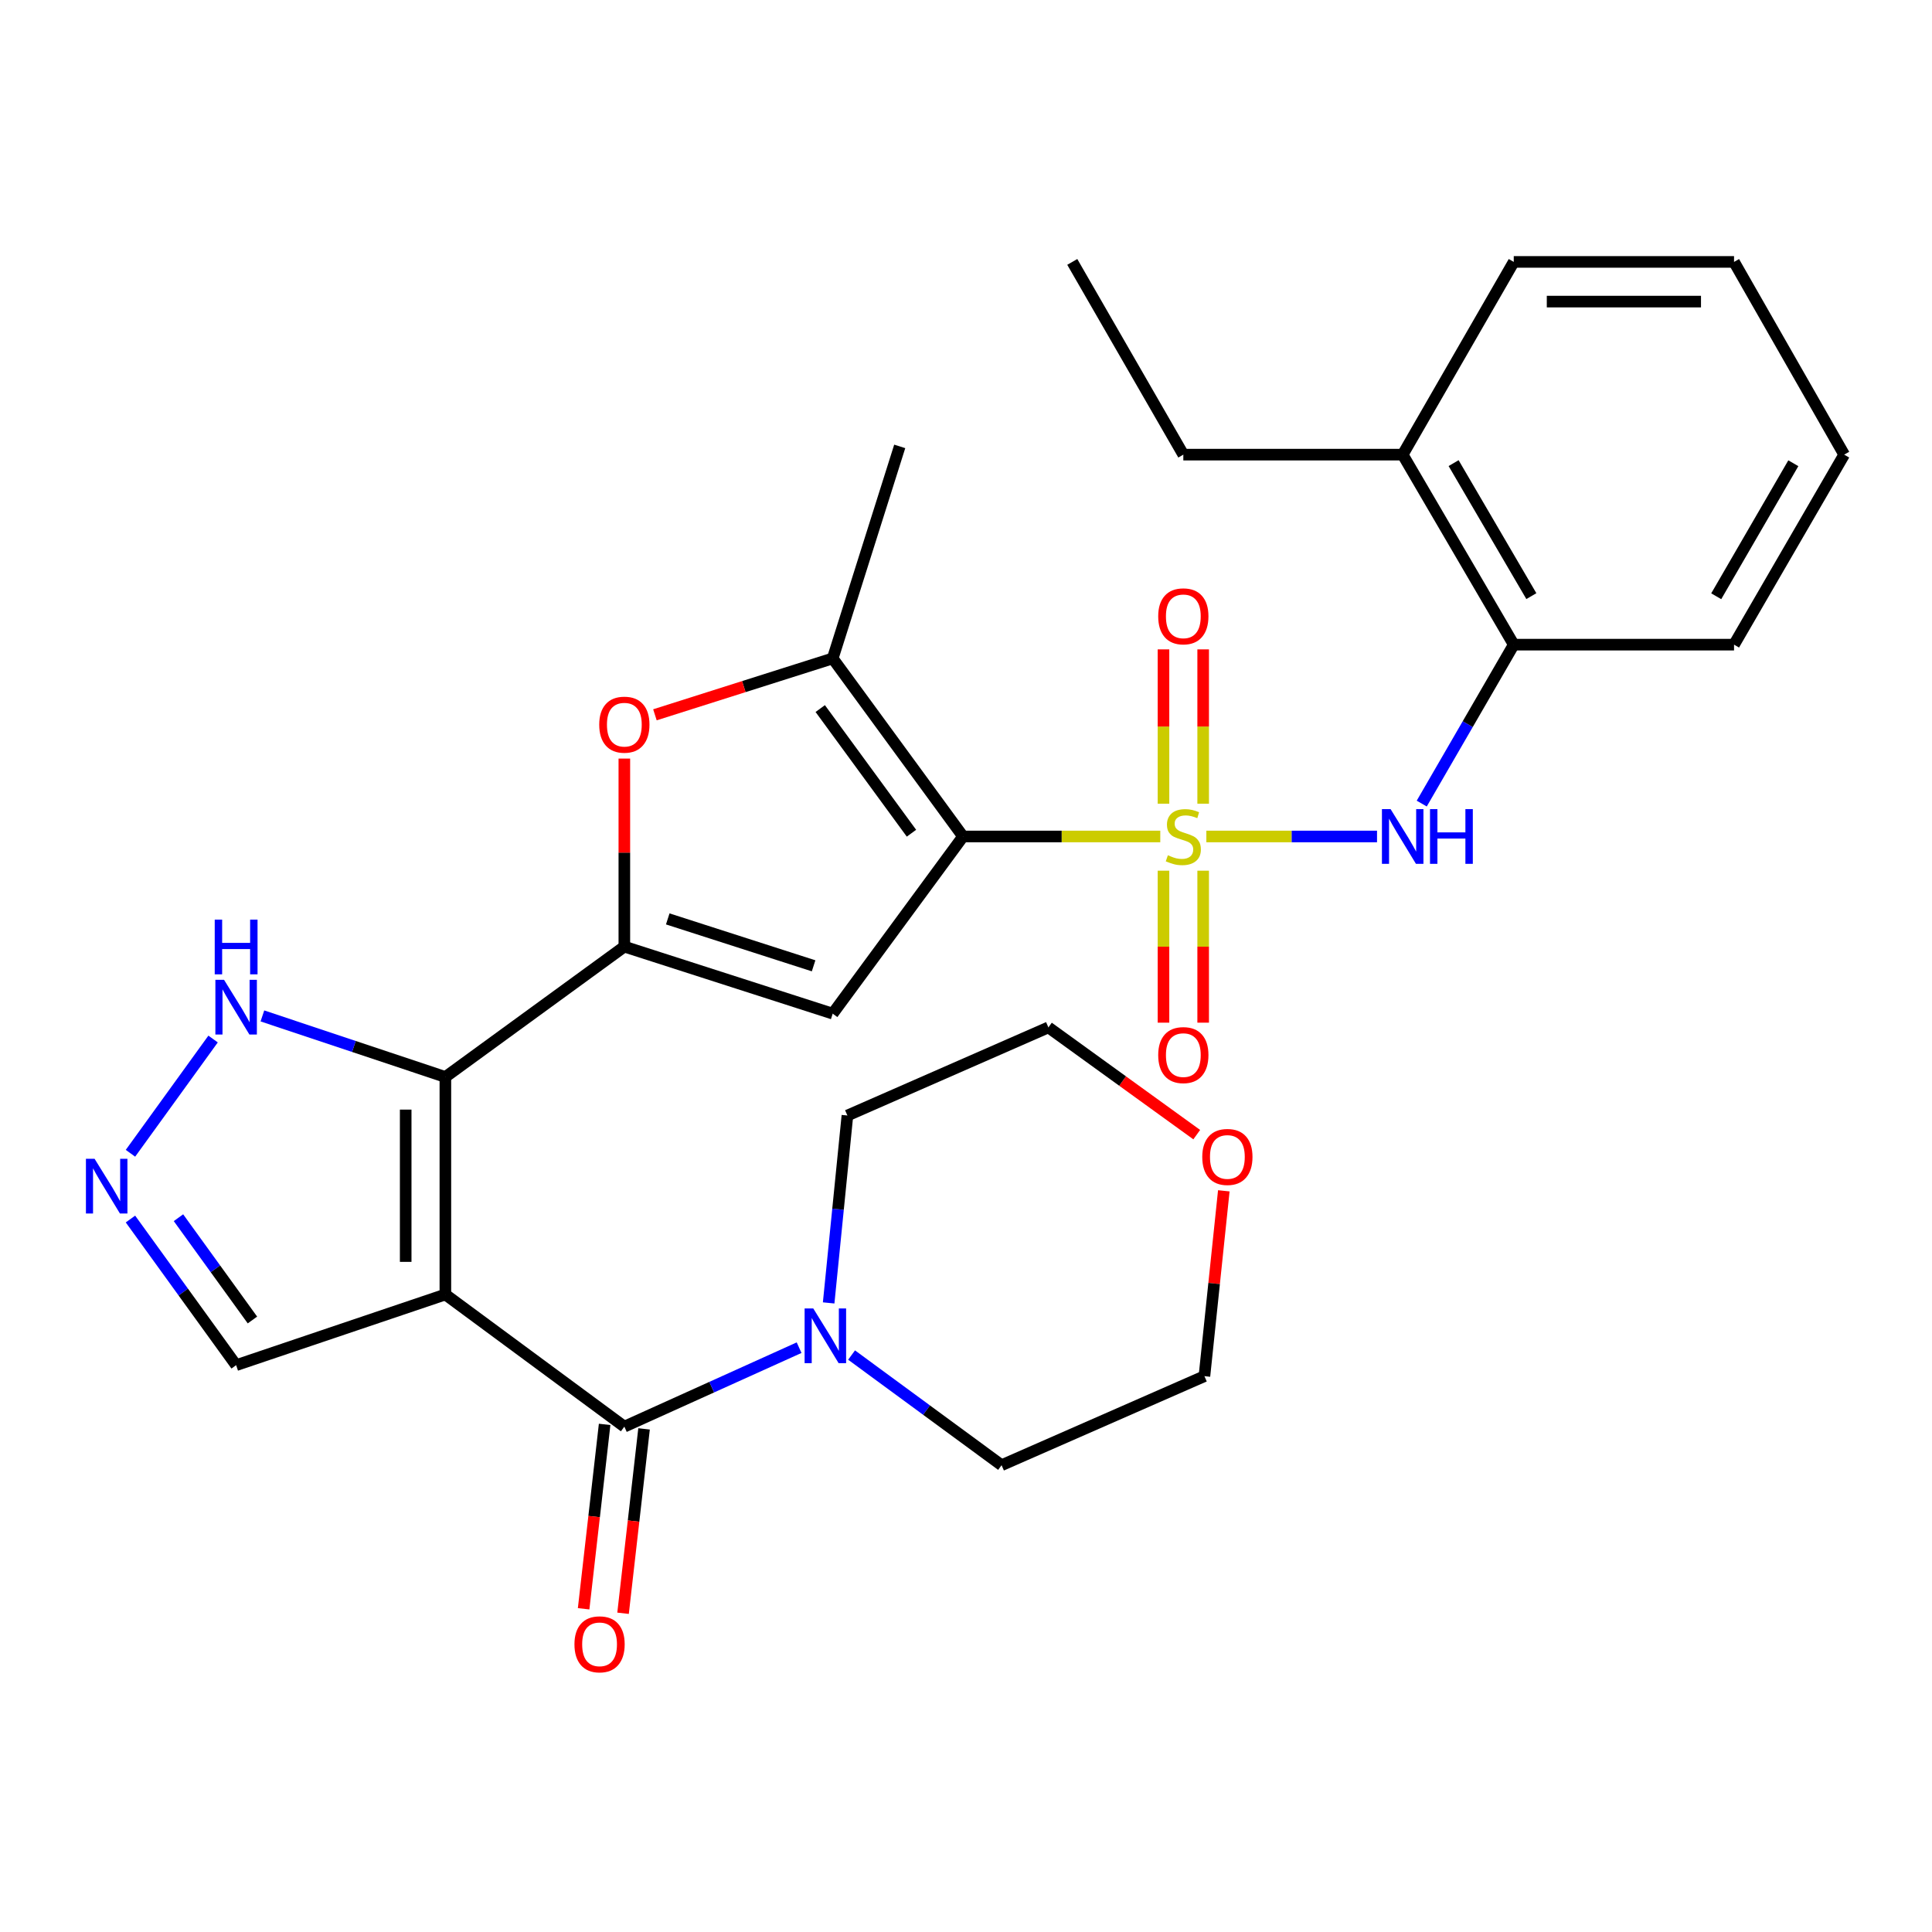<?xml version='1.0' encoding='iso-8859-1'?>
<svg version='1.1' baseProfile='full'
              xmlns='http://www.w3.org/2000/svg'
                      xmlns:rdkit='http://www.rdkit.org/xml'
                      xmlns:xlink='http://www.w3.org/1999/xlink'
                  xml:space='preserve'
width='1000px' height='1000px' viewBox='0 0 1000 1000'>
<!-- END OF HEADER -->
<rect style='opacity:1.0;fill:#FFFFFF;stroke:none' width='1000' height='1000' x='0' y='0'> </rect>
<path class='bond-0' d='M 600.557,432.961 L 549.513,432.961' style='fill:none;fill-rule:evenodd;stroke:#CCCC00;stroke-width:6px;stroke-linecap:butt;stroke-linejoin:miter;stroke-opacity:1' />
<path class='bond-0' d='M 549.513,432.961 L 498.468,432.961' style='fill:none;fill-rule:evenodd;stroke:#000000;stroke-width:6px;stroke-linecap:butt;stroke-linejoin:miter;stroke-opacity:1' />
<path class='bond-8' d='M 624.406,432.961 L 668.577,432.961' style='fill:none;fill-rule:evenodd;stroke:#CCCC00;stroke-width:6px;stroke-linecap:butt;stroke-linejoin:miter;stroke-opacity:1' />
<path class='bond-8' d='M 668.577,432.961 L 712.747,432.961' style='fill:none;fill-rule:evenodd;stroke:#0000FF;stroke-width:6px;stroke-linecap:butt;stroke-linejoin:miter;stroke-opacity:1' />
<path class='bond-12' d='M 622.758,415.991 L 622.758,376.054' style='fill:none;fill-rule:evenodd;stroke:#CCCC00;stroke-width:6px;stroke-linecap:butt;stroke-linejoin:miter;stroke-opacity:1' />
<path class='bond-12' d='M 622.758,376.054 L 622.758,336.117' style='fill:none;fill-rule:evenodd;stroke:#FF0000;stroke-width:6px;stroke-linecap:butt;stroke-linejoin:miter;stroke-opacity:1' />
<path class='bond-12' d='M 602.218,415.991 L 602.218,376.054' style='fill:none;fill-rule:evenodd;stroke:#CCCC00;stroke-width:6px;stroke-linecap:butt;stroke-linejoin:miter;stroke-opacity:1' />
<path class='bond-12' d='M 602.218,376.054 L 602.218,336.117' style='fill:none;fill-rule:evenodd;stroke:#FF0000;stroke-width:6px;stroke-linecap:butt;stroke-linejoin:miter;stroke-opacity:1' />
<path class='bond-13' d='M 602.218,450.668 L 602.218,489.999' style='fill:none;fill-rule:evenodd;stroke:#CCCC00;stroke-width:6px;stroke-linecap:butt;stroke-linejoin:miter;stroke-opacity:1' />
<path class='bond-13' d='M 602.218,489.999 L 602.218,529.329' style='fill:none;fill-rule:evenodd;stroke:#FF0000;stroke-width:6px;stroke-linecap:butt;stroke-linejoin:miter;stroke-opacity:1' />
<path class='bond-13' d='M 622.758,450.668 L 622.758,489.999' style='fill:none;fill-rule:evenodd;stroke:#CCCC00;stroke-width:6px;stroke-linecap:butt;stroke-linejoin:miter;stroke-opacity:1' />
<path class='bond-13' d='M 622.758,489.999 L 622.758,529.329' style='fill:none;fill-rule:evenodd;stroke:#FF0000;stroke-width:6px;stroke-linecap:butt;stroke-linejoin:miter;stroke-opacity:1' />
<path class='bond-4' d='M 498.468,432.961 L 431.006,524.661' style='fill:none;fill-rule:evenodd;stroke:#000000;stroke-width:6px;stroke-linecap:butt;stroke-linejoin:miter;stroke-opacity:1' />
<path class='bond-6' d='M 498.468,432.961 L 431.006,340.794' style='fill:none;fill-rule:evenodd;stroke:#000000;stroke-width:6px;stroke-linecap:butt;stroke-linejoin:miter;stroke-opacity:1' />
<path class='bond-6' d='M 471.775,431.268 L 424.551,366.751' style='fill:none;fill-rule:evenodd;stroke:#000000;stroke-width:6px;stroke-linecap:butt;stroke-linejoin:miter;stroke-opacity:1' />
<path class='bond-1' d='M 230.525,670.026 L 230.525,557.445' style='fill:none;fill-rule:evenodd;stroke:#000000;stroke-width:6px;stroke-linecap:butt;stroke-linejoin:miter;stroke-opacity:1' />
<path class='bond-1' d='M 209.985,653.139 L 209.985,574.332' style='fill:none;fill-rule:evenodd;stroke:#000000;stroke-width:6px;stroke-linecap:butt;stroke-linejoin:miter;stroke-opacity:1' />
<path class='bond-5' d='M 230.525,670.026 L 323.16,738.424' style='fill:none;fill-rule:evenodd;stroke:#000000;stroke-width:6px;stroke-linecap:butt;stroke-linejoin:miter;stroke-opacity:1' />
<path class='bond-14' d='M 230.525,670.026 L 122.223,706.61' style='fill:none;fill-rule:evenodd;stroke:#000000;stroke-width:6px;stroke-linecap:butt;stroke-linejoin:miter;stroke-opacity:1' />
<path class='bond-2' d='M 230.525,557.445 L 323.16,489.971' style='fill:none;fill-rule:evenodd;stroke:#000000;stroke-width:6px;stroke-linecap:butt;stroke-linejoin:miter;stroke-opacity:1' />
<path class='bond-11' d='M 230.525,557.445 L 183.171,541.643' style='fill:none;fill-rule:evenodd;stroke:#000000;stroke-width:6px;stroke-linecap:butt;stroke-linejoin:miter;stroke-opacity:1' />
<path class='bond-11' d='M 183.171,541.643 L 135.817,525.842' style='fill:none;fill-rule:evenodd;stroke:#0000FF;stroke-width:6px;stroke-linecap:butt;stroke-linejoin:miter;stroke-opacity:1' />
<path class='bond-3' d='M 323.16,489.971 L 431.006,524.661' style='fill:none;fill-rule:evenodd;stroke:#000000;stroke-width:6px;stroke-linecap:butt;stroke-linejoin:miter;stroke-opacity:1' />
<path class='bond-3' d='M 345.627,475.621 L 421.119,499.904' style='fill:none;fill-rule:evenodd;stroke:#000000;stroke-width:6px;stroke-linecap:butt;stroke-linejoin:miter;stroke-opacity:1' />
<path class='bond-30' d='M 323.16,489.971 L 323.16,441.305' style='fill:none;fill-rule:evenodd;stroke:#000000;stroke-width:6px;stroke-linecap:butt;stroke-linejoin:miter;stroke-opacity:1' />
<path class='bond-30' d='M 323.16,441.305 L 323.16,392.639' style='fill:none;fill-rule:evenodd;stroke:#FF0000;stroke-width:6px;stroke-linecap:butt;stroke-linejoin:miter;stroke-opacity:1' />
<path class='bond-10' d='M 323.16,738.424 L 368.386,717.989' style='fill:none;fill-rule:evenodd;stroke:#000000;stroke-width:6px;stroke-linecap:butt;stroke-linejoin:miter;stroke-opacity:1' />
<path class='bond-10' d='M 368.386,717.989 L 413.612,697.553' style='fill:none;fill-rule:evenodd;stroke:#0000FF;stroke-width:6px;stroke-linecap:butt;stroke-linejoin:miter;stroke-opacity:1' />
<path class='bond-16' d='M 312.956,737.262 L 307.52,784.982' style='fill:none;fill-rule:evenodd;stroke:#000000;stroke-width:6px;stroke-linecap:butt;stroke-linejoin:miter;stroke-opacity:1' />
<path class='bond-16' d='M 307.52,784.982 L 302.084,832.702' style='fill:none;fill-rule:evenodd;stroke:#FF0000;stroke-width:6px;stroke-linecap:butt;stroke-linejoin:miter;stroke-opacity:1' />
<path class='bond-16' d='M 333.364,739.586 L 327.928,787.306' style='fill:none;fill-rule:evenodd;stroke:#000000;stroke-width:6px;stroke-linecap:butt;stroke-linejoin:miter;stroke-opacity:1' />
<path class='bond-16' d='M 327.928,787.306 L 322.492,835.026' style='fill:none;fill-rule:evenodd;stroke:#FF0000;stroke-width:6px;stroke-linecap:butt;stroke-linejoin:miter;stroke-opacity:1' />
<path class='bond-7' d='M 431.006,340.794 L 384.997,355.389' style='fill:none;fill-rule:evenodd;stroke:#000000;stroke-width:6px;stroke-linecap:butt;stroke-linejoin:miter;stroke-opacity:1' />
<path class='bond-7' d='M 384.997,355.389 L 338.989,369.984' style='fill:none;fill-rule:evenodd;stroke:#FF0000;stroke-width:6px;stroke-linecap:butt;stroke-linejoin:miter;stroke-opacity:1' />
<path class='bond-19' d='M 431.006,340.794 L 465.696,231.054' style='fill:none;fill-rule:evenodd;stroke:#000000;stroke-width:6px;stroke-linecap:butt;stroke-linejoin:miter;stroke-opacity:1' />
<path class='bond-15' d='M 735.887,415.933 L 759.702,374.803' style='fill:none;fill-rule:evenodd;stroke:#0000FF;stroke-width:6px;stroke-linecap:butt;stroke-linejoin:miter;stroke-opacity:1' />
<path class='bond-15' d='M 759.702,374.803 L 783.517,333.674' style='fill:none;fill-rule:evenodd;stroke:#000000;stroke-width:6px;stroke-linecap:butt;stroke-linejoin:miter;stroke-opacity:1' />
<path class='bond-9' d='M 67.525,596.934 L 110.294,537.799' style='fill:none;fill-rule:evenodd;stroke:#0000FF;stroke-width:6px;stroke-linecap:butt;stroke-linejoin:miter;stroke-opacity:1' />
<path class='bond-32' d='M 67.524,630.971 L 94.874,668.79' style='fill:none;fill-rule:evenodd;stroke:#0000FF;stroke-width:6px;stroke-linecap:butt;stroke-linejoin:miter;stroke-opacity:1' />
<path class='bond-32' d='M 94.874,668.79 L 122.223,706.61' style='fill:none;fill-rule:evenodd;stroke:#000000;stroke-width:6px;stroke-linecap:butt;stroke-linejoin:miter;stroke-opacity:1' />
<path class='bond-32' d='M 92.373,630.281 L 111.517,656.754' style='fill:none;fill-rule:evenodd;stroke:#0000FF;stroke-width:6px;stroke-linecap:butt;stroke-linejoin:miter;stroke-opacity:1' />
<path class='bond-32' d='M 111.517,656.754 L 130.662,683.228' style='fill:none;fill-rule:evenodd;stroke:#000000;stroke-width:6px;stroke-linecap:butt;stroke-linejoin:miter;stroke-opacity:1' />
<path class='bond-20' d='M 428.91,674.386 L 433.764,625.888' style='fill:none;fill-rule:evenodd;stroke:#0000FF;stroke-width:6px;stroke-linecap:butt;stroke-linejoin:miter;stroke-opacity:1' />
<path class='bond-20' d='M 433.764,625.888 L 438.617,577.391' style='fill:none;fill-rule:evenodd;stroke:#000000;stroke-width:6px;stroke-linecap:butt;stroke-linejoin:miter;stroke-opacity:1' />
<path class='bond-21' d='M 440.775,701.374 L 479.595,729.878' style='fill:none;fill-rule:evenodd;stroke:#0000FF;stroke-width:6px;stroke-linecap:butt;stroke-linejoin:miter;stroke-opacity:1' />
<path class='bond-21' d='M 479.595,729.878 L 518.415,758.382' style='fill:none;fill-rule:evenodd;stroke:#000000;stroke-width:6px;stroke-linecap:butt;stroke-linejoin:miter;stroke-opacity:1' />
<path class='bond-17' d='M 783.517,333.674 L 726.028,235.322' style='fill:none;fill-rule:evenodd;stroke:#000000;stroke-width:6px;stroke-linecap:butt;stroke-linejoin:miter;stroke-opacity:1' />
<path class='bond-17' d='M 792.626,308.556 L 752.384,239.709' style='fill:none;fill-rule:evenodd;stroke:#000000;stroke-width:6px;stroke-linecap:butt;stroke-linejoin:miter;stroke-opacity:1' />
<path class='bond-22' d='M 783.517,333.674 L 897.536,333.674' style='fill:none;fill-rule:evenodd;stroke:#000000;stroke-width:6px;stroke-linecap:butt;stroke-linejoin:miter;stroke-opacity:1' />
<path class='bond-25' d='M 726.028,235.322 L 612.488,235.322' style='fill:none;fill-rule:evenodd;stroke:#000000;stroke-width:6px;stroke-linecap:butt;stroke-linejoin:miter;stroke-opacity:1' />
<path class='bond-26' d='M 726.028,235.322 L 783.517,135.566' style='fill:none;fill-rule:evenodd;stroke:#000000;stroke-width:6px;stroke-linecap:butt;stroke-linejoin:miter;stroke-opacity:1' />
<path class='bond-18' d='M 633.444,616.367 L 628.426,664.336' style='fill:none;fill-rule:evenodd;stroke:#FF0000;stroke-width:6px;stroke-linecap:butt;stroke-linejoin:miter;stroke-opacity:1' />
<path class='bond-18' d='M 628.426,664.336 L 623.408,712.304' style='fill:none;fill-rule:evenodd;stroke:#000000;stroke-width:6px;stroke-linecap:butt;stroke-linejoin:miter;stroke-opacity:1' />
<path class='bond-33' d='M 619.429,587.288 L 581.04,559.535' style='fill:none;fill-rule:evenodd;stroke:#FF0000;stroke-width:6px;stroke-linecap:butt;stroke-linejoin:miter;stroke-opacity:1' />
<path class='bond-33' d='M 581.04,559.535 L 542.652,531.781' style='fill:none;fill-rule:evenodd;stroke:#000000;stroke-width:6px;stroke-linecap:butt;stroke-linejoin:miter;stroke-opacity:1' />
<path class='bond-23' d='M 438.617,577.391 L 542.652,531.781' style='fill:none;fill-rule:evenodd;stroke:#000000;stroke-width:6px;stroke-linecap:butt;stroke-linejoin:miter;stroke-opacity:1' />
<path class='bond-24' d='M 518.415,758.382 L 623.408,712.304' style='fill:none;fill-rule:evenodd;stroke:#000000;stroke-width:6px;stroke-linecap:butt;stroke-linejoin:miter;stroke-opacity:1' />
<path class='bond-28' d='M 897.536,333.674 L 954.545,235.322' style='fill:none;fill-rule:evenodd;stroke:#000000;stroke-width:6px;stroke-linecap:butt;stroke-linejoin:miter;stroke-opacity:1' />
<path class='bond-28' d='M 888.317,308.62 L 928.224,239.774' style='fill:none;fill-rule:evenodd;stroke:#000000;stroke-width:6px;stroke-linecap:butt;stroke-linejoin:miter;stroke-opacity:1' />
<path class='bond-27' d='M 612.488,235.322 L 555.01,135.566' style='fill:none;fill-rule:evenodd;stroke:#000000;stroke-width:6px;stroke-linecap:butt;stroke-linejoin:miter;stroke-opacity:1' />
<path class='bond-31' d='M 783.517,135.566 L 897.536,135.566' style='fill:none;fill-rule:evenodd;stroke:#000000;stroke-width:6px;stroke-linecap:butt;stroke-linejoin:miter;stroke-opacity:1' />
<path class='bond-31' d='M 800.619,156.106 L 880.433,156.106' style='fill:none;fill-rule:evenodd;stroke:#000000;stroke-width:6px;stroke-linecap:butt;stroke-linejoin:miter;stroke-opacity:1' />
<path class='bond-29' d='M 954.545,235.322 L 897.536,135.566' style='fill:none;fill-rule:evenodd;stroke:#000000;stroke-width:6px;stroke-linecap:butt;stroke-linejoin:miter;stroke-opacity:1' />
<path  class='atom-0' d='M 604.488 442.681
Q 604.808 442.801, 606.128 443.361
Q 607.448 443.921, 608.888 444.281
Q 610.368 444.601, 611.808 444.601
Q 614.488 444.601, 616.048 443.321
Q 617.608 442.001, 617.608 439.721
Q 617.608 438.161, 616.808 437.201
Q 616.048 436.241, 614.848 435.721
Q 613.648 435.201, 611.648 434.601
Q 609.128 433.841, 607.608 433.121
Q 606.128 432.401, 605.048 430.881
Q 604.008 429.361, 604.008 426.801
Q 604.008 423.241, 606.408 421.041
Q 608.848 418.841, 613.648 418.841
Q 616.928 418.841, 620.648 420.401
L 619.728 423.481
Q 616.328 422.081, 613.768 422.081
Q 611.008 422.081, 609.488 423.241
Q 607.968 424.361, 608.008 426.321
Q 608.008 427.841, 608.768 428.761
Q 609.568 429.681, 610.688 430.201
Q 611.848 430.721, 613.768 431.321
Q 616.328 432.121, 617.848 432.921
Q 619.368 433.721, 620.448 435.361
Q 621.568 436.961, 621.568 439.721
Q 621.568 443.641, 618.928 445.761
Q 616.328 447.841, 611.968 447.841
Q 609.448 447.841, 607.528 447.281
Q 605.648 446.761, 603.408 445.841
L 604.488 442.681
' fill='#CCCC00'/>
<path  class='atom-8' d='M 310.16 375.085
Q 310.16 368.285, 313.52 364.485
Q 316.88 360.685, 323.16 360.685
Q 329.44 360.685, 332.8 364.485
Q 336.16 368.285, 336.16 375.085
Q 336.16 381.965, 332.76 385.885
Q 329.36 389.765, 323.16 389.765
Q 316.92 389.765, 313.52 385.885
Q 310.16 382.005, 310.16 375.085
M 323.16 386.565
Q 327.48 386.565, 329.8 383.685
Q 332.16 380.765, 332.16 375.085
Q 332.16 369.525, 329.8 366.725
Q 327.48 363.885, 323.16 363.885
Q 318.84 363.885, 316.48 366.685
Q 314.16 369.485, 314.16 375.085
Q 314.16 380.805, 316.48 383.685
Q 318.84 386.565, 323.16 386.565
' fill='#FF0000'/>
<path  class='atom-9' d='M 719.768 418.801
L 729.048 433.801
Q 729.968 435.281, 731.448 437.961
Q 732.928 440.641, 733.008 440.801
L 733.008 418.801
L 736.768 418.801
L 736.768 447.121
L 732.888 447.121
L 722.928 430.721
Q 721.768 428.801, 720.528 426.601
Q 719.328 424.401, 718.968 423.721
L 718.968 447.121
L 715.288 447.121
L 715.288 418.801
L 719.768 418.801
' fill='#0000FF'/>
<path  class='atom-9' d='M 740.168 418.801
L 744.008 418.801
L 744.008 430.841
L 758.488 430.841
L 758.488 418.801
L 762.328 418.801
L 762.328 447.121
L 758.488 447.121
L 758.488 434.041
L 744.008 434.041
L 744.008 447.121
L 740.168 447.121
L 740.168 418.801
' fill='#0000FF'/>
<path  class='atom-10' d='M 48.957 599.792
L 58.237 614.792
Q 59.157 616.272, 60.637 618.952
Q 62.117 621.632, 62.197 621.792
L 62.197 599.792
L 65.957 599.792
L 65.957 628.112
L 62.077 628.112
L 52.117 611.712
Q 50.957 609.792, 49.717 607.592
Q 48.517 605.392, 48.157 604.712
L 48.157 628.112
L 44.477 628.112
L 44.477 599.792
L 48.957 599.792
' fill='#0000FF'/>
<path  class='atom-11' d='M 420.946 677.25
L 430.226 692.25
Q 431.146 693.73, 432.626 696.41
Q 434.106 699.09, 434.186 699.25
L 434.186 677.25
L 437.946 677.25
L 437.946 705.57
L 434.066 705.57
L 424.106 689.17
Q 422.946 687.25, 421.706 685.05
Q 420.506 682.85, 420.146 682.17
L 420.146 705.57
L 416.466 705.57
L 416.466 677.25
L 420.946 677.25
' fill='#0000FF'/>
<path  class='atom-12' d='M 115.963 507.146
L 125.243 522.146
Q 126.163 523.626, 127.643 526.306
Q 129.123 528.986, 129.203 529.146
L 129.203 507.146
L 132.963 507.146
L 132.963 535.466
L 129.083 535.466
L 119.123 519.066
Q 117.963 517.146, 116.723 514.946
Q 115.523 512.746, 115.163 512.066
L 115.163 535.466
L 111.483 535.466
L 111.483 507.146
L 115.963 507.146
' fill='#0000FF'/>
<path  class='atom-12' d='M 111.143 475.994
L 114.983 475.994
L 114.983 488.034
L 129.463 488.034
L 129.463 475.994
L 133.303 475.994
L 133.303 504.314
L 129.463 504.314
L 129.463 491.234
L 114.983 491.234
L 114.983 504.314
L 111.143 504.314
L 111.143 475.994
' fill='#0000FF'/>
<path  class='atom-13' d='M 599.488 319.011
Q 599.488 312.211, 602.848 308.411
Q 606.208 304.611, 612.488 304.611
Q 618.768 304.611, 622.128 308.411
Q 625.488 312.211, 625.488 319.011
Q 625.488 325.891, 622.088 329.811
Q 618.688 333.691, 612.488 333.691
Q 606.248 333.691, 602.848 329.811
Q 599.488 325.931, 599.488 319.011
M 612.488 330.491
Q 616.808 330.491, 619.128 327.611
Q 621.488 324.691, 621.488 319.011
Q 621.488 313.451, 619.128 310.651
Q 616.808 307.811, 612.488 307.811
Q 608.168 307.811, 605.808 310.611
Q 603.488 313.411, 603.488 319.011
Q 603.488 324.731, 605.808 327.611
Q 608.168 330.491, 612.488 330.491
' fill='#FF0000'/>
<path  class='atom-14' d='M 599.488 546.114
Q 599.488 539.314, 602.848 535.514
Q 606.208 531.714, 612.488 531.714
Q 618.768 531.714, 622.128 535.514
Q 625.488 539.314, 625.488 546.114
Q 625.488 552.994, 622.088 556.914
Q 618.688 560.794, 612.488 560.794
Q 606.248 560.794, 602.848 556.914
Q 599.488 553.034, 599.488 546.114
M 612.488 557.594
Q 616.808 557.594, 619.128 554.714
Q 621.488 551.794, 621.488 546.114
Q 621.488 540.554, 619.128 537.754
Q 616.808 534.914, 612.488 534.914
Q 608.168 534.914, 605.808 537.714
Q 603.488 540.514, 603.488 546.114
Q 603.488 551.834, 605.808 554.714
Q 608.168 557.594, 612.488 557.594
' fill='#FF0000'/>
<path  class='atom-17' d='M 297.334 851.097
Q 297.334 844.297, 300.694 840.497
Q 304.054 836.697, 310.334 836.697
Q 316.614 836.697, 319.974 840.497
Q 323.334 844.297, 323.334 851.097
Q 323.334 857.977, 319.934 861.897
Q 316.534 865.777, 310.334 865.777
Q 304.094 865.777, 300.694 861.897
Q 297.334 858.017, 297.334 851.097
M 310.334 862.577
Q 314.654 862.577, 316.974 859.697
Q 319.334 856.777, 319.334 851.097
Q 319.334 845.537, 316.974 842.737
Q 314.654 839.897, 310.334 839.897
Q 306.014 839.897, 303.654 842.697
Q 301.334 845.497, 301.334 851.097
Q 301.334 856.817, 303.654 859.697
Q 306.014 862.577, 310.334 862.577
' fill='#FF0000'/>
<path  class='atom-19' d='M 622.287 598.833
Q 622.287 592.033, 625.647 588.233
Q 629.007 584.433, 635.287 584.433
Q 641.567 584.433, 644.927 588.233
Q 648.287 592.033, 648.287 598.833
Q 648.287 605.713, 644.887 609.633
Q 641.487 613.513, 635.287 613.513
Q 629.047 613.513, 625.647 609.633
Q 622.287 605.753, 622.287 598.833
M 635.287 610.313
Q 639.607 610.313, 641.927 607.433
Q 644.287 604.513, 644.287 598.833
Q 644.287 593.273, 641.927 590.473
Q 639.607 587.633, 635.287 587.633
Q 630.967 587.633, 628.607 590.433
Q 626.287 593.233, 626.287 598.833
Q 626.287 604.553, 628.607 607.433
Q 630.967 610.313, 635.287 610.313
' fill='#FF0000'/>
</svg>
